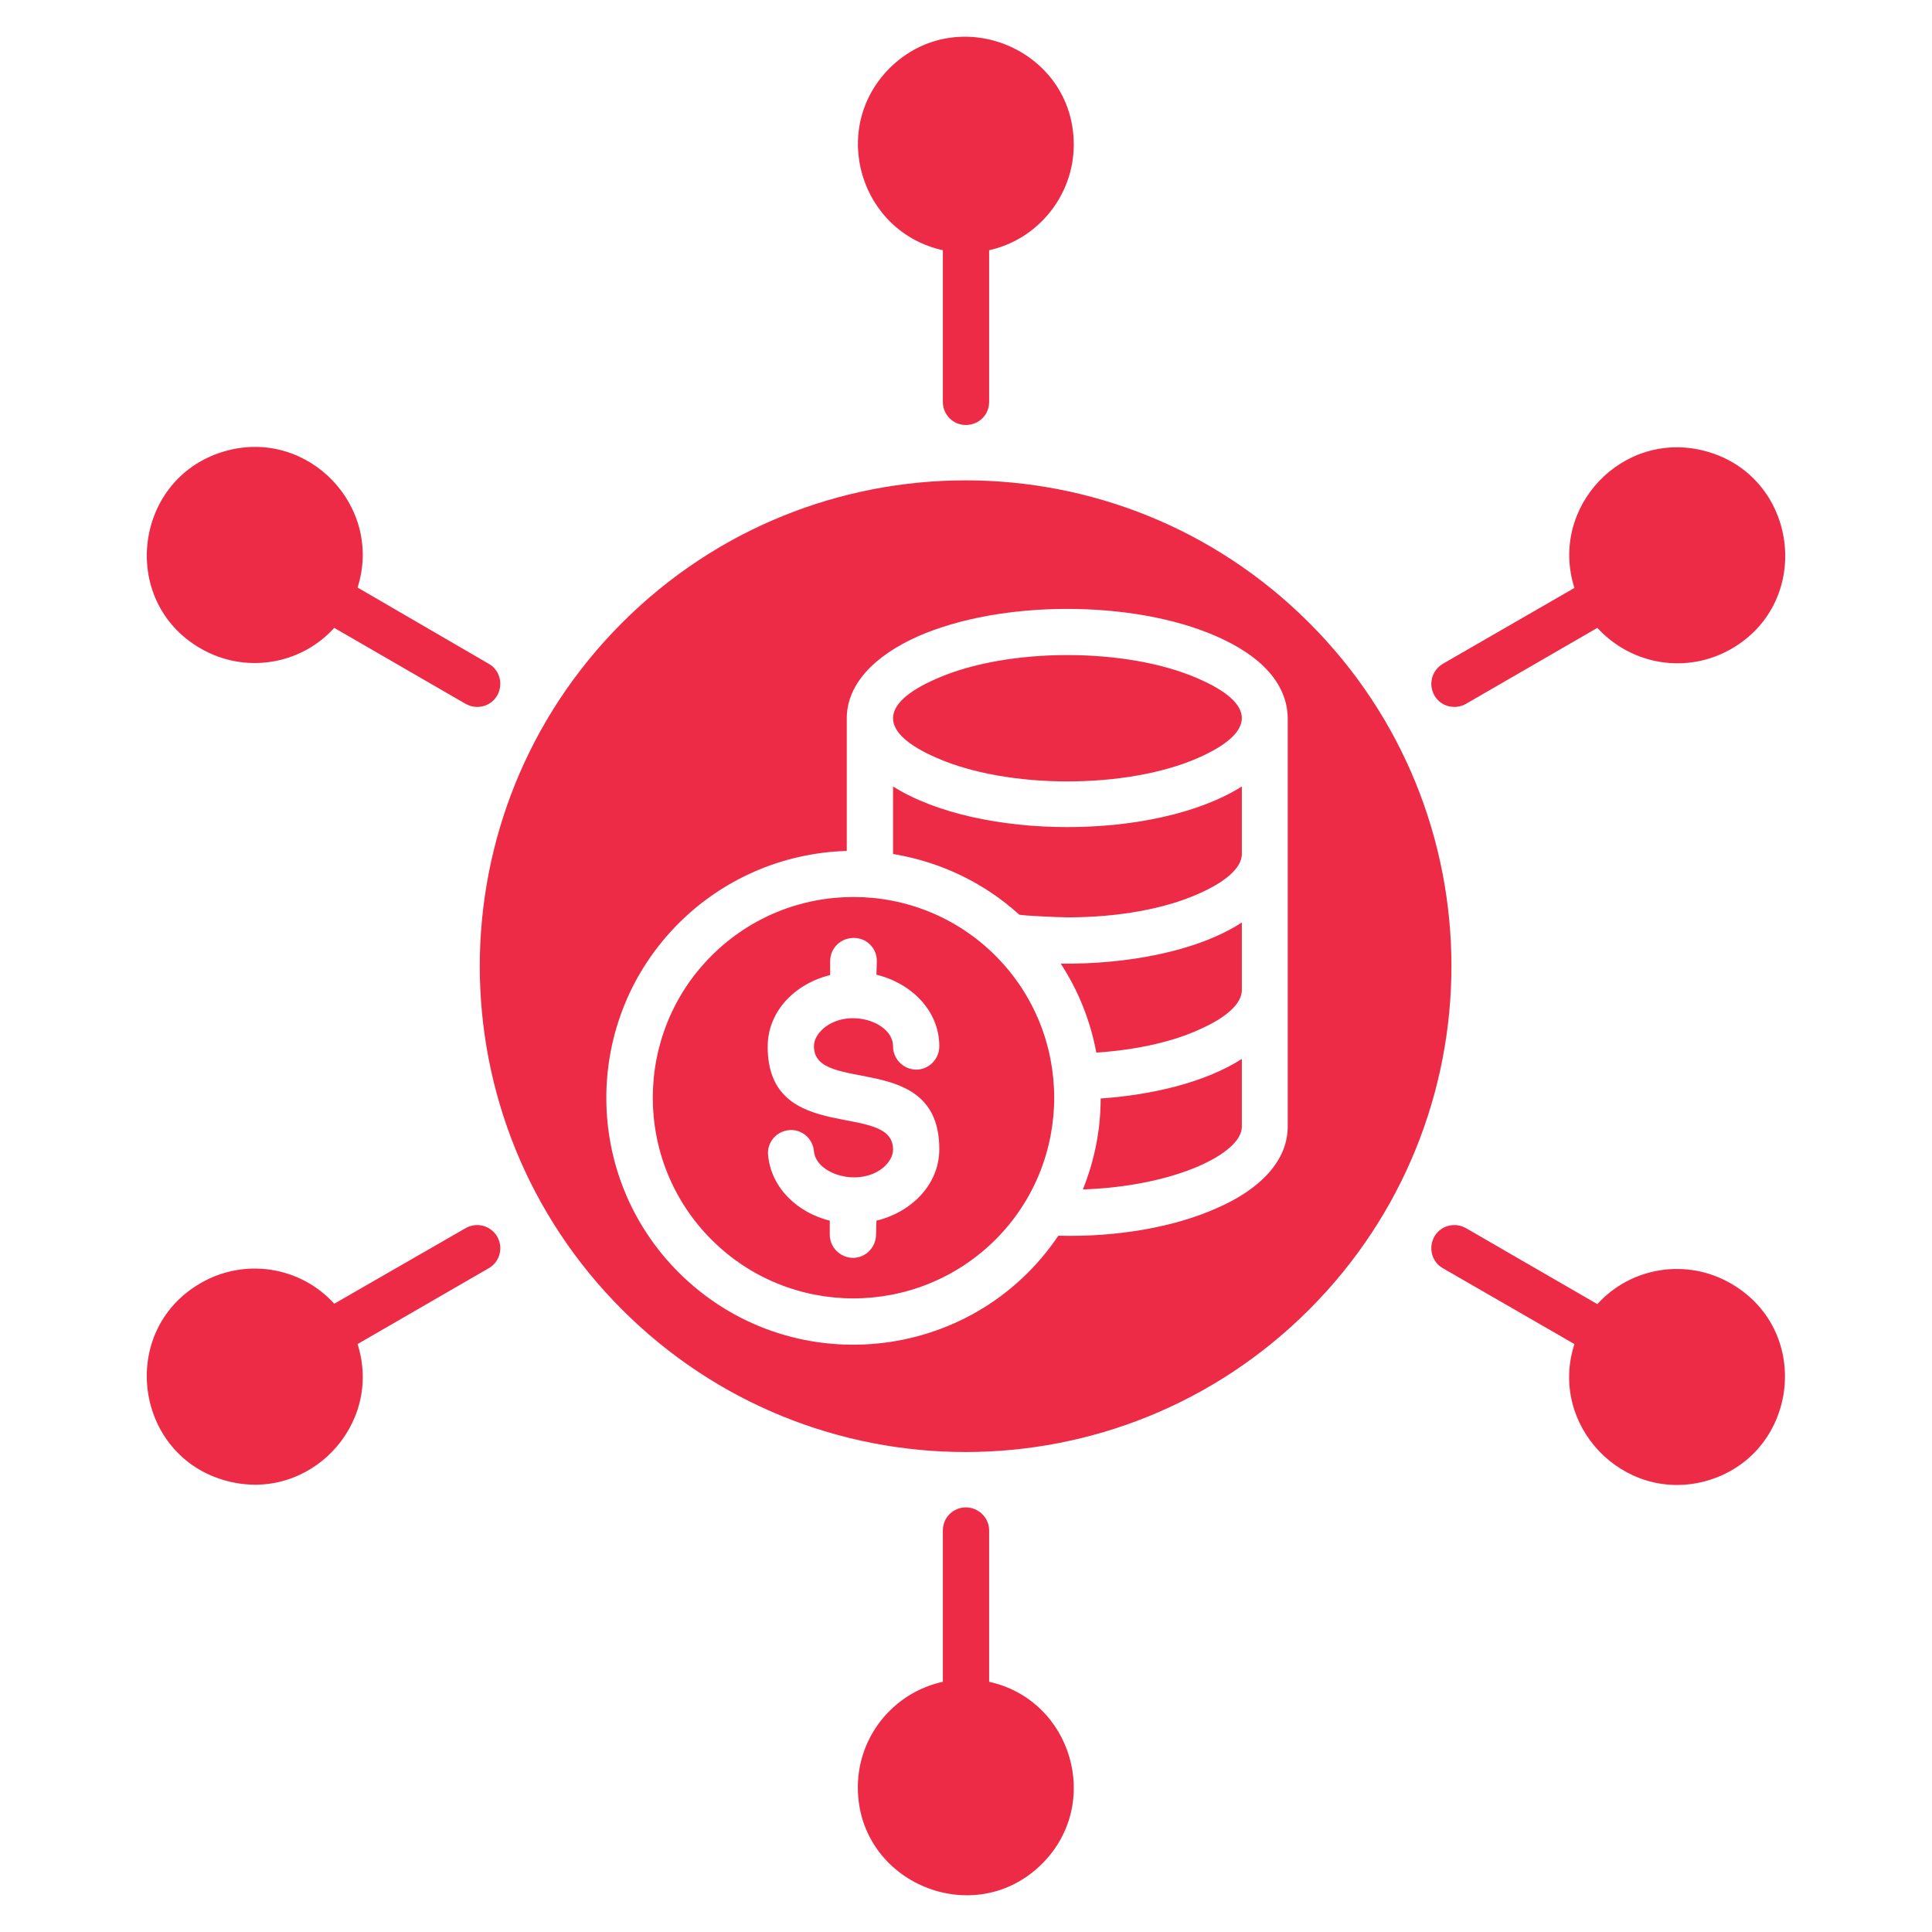 <svg xmlns="http://www.w3.org/2000/svg" xmlns:xlink="http://www.w3.org/1999/xlink" width="1200" zoomAndPan="magnify" viewBox="0 0 900 900" height="1200" preserveAspectRatio="xMidYMid meet" version="1.0"><path fill="#ee2b46" d="M 609.816 290.094 C 521.387 201.664 378.246 201.664 289.816 290.094 C 201.391 378.52 201.391 521.664 289.816 610.09 C 378.246 698.52 521.387 698.52 609.816 610.09 C 698.242 521.664 698.242 378.336 609.816 290.094 Z M 439.223 712.887 C 439.223 706.992 444.012 702.203 449.906 702.203 C 455.805 702.203 460.777 706.992 460.777 712.887 L 460.777 783.445 C 499.281 791.922 513.648 840.004 485.465 868.188 C 453.961 899.691 399.613 877.215 399.613 832.633 C 399.613 808.684 416.379 788.422 439.223 783.445 Z M 733.43 626.117 L 672.082 590.746 C 666.926 587.801 665.266 581.168 668.215 576.008 C 671.16 570.852 677.793 569.191 682.953 572.141 L 744.113 607.512 C 759.773 590.195 785.75 585.957 806.383 597.934 C 845.254 620.406 837.332 678.438 794.223 690.043 C 755.906 700.176 721.27 663.699 733.43 626.117 Z M 216.863 572.141 C 222.023 569.191 228.469 570.852 231.602 576.008 C 234.551 581.168 232.891 587.801 227.734 590.746 L 166.57 626.117 C 178.547 663.699 144.094 700.176 105.594 689.859 C 62.668 678.438 54.562 620.223 93.434 597.746 C 114.066 585.773 140.043 590.012 155.703 607.328 Z M 460.777 116.555 L 460.777 187.297 C 460.777 193.191 455.988 197.98 449.906 197.98 C 444.012 197.98 439.223 193.191 439.223 187.297 L 439.223 116.555 C 400.719 108.078 386.168 60.18 414.352 31.812 C 446.039 0.309 500.199 22.785 500.199 67.367 C 500.199 91.133 483.438 111.578 460.777 116.555 Z M 744.113 292.488 L 682.953 327.859 C 677.793 330.809 671.16 329.148 668.215 323.992 C 665.266 318.832 666.926 312.383 672.082 309.254 L 733.43 273.883 C 721.453 236.301 755.906 199.824 794.406 210.141 C 837.332 221.562 845.438 279.777 806.566 302.254 C 785.75 314.227 759.957 309.805 744.113 292.488 Z M 227.734 309.254 C 232.891 312.199 234.551 318.832 231.602 323.992 C 228.656 329.148 222.023 330.809 216.863 327.859 L 155.703 292.488 C 140.043 309.805 114.066 314.043 93.434 302.066 C 54.746 279.777 62.484 221.562 105.594 209.957 C 143.91 199.641 178.547 236.117 166.57 273.699 Z M 558.047 316.07 C 524.887 301.516 469.621 301.516 436.461 316.07 C 409.195 327.859 409.195 341.309 436.461 353.098 C 469.621 367.652 524.887 367.652 558.047 353.098 C 585.312 341.125 585.312 327.859 558.047 316.07 Z M 463.727 445.211 C 427.25 408.734 367.93 408.734 331.453 445.211 C 294.977 481.688 294.977 541.008 331.453 577.484 C 367.93 613.961 427.062 613.961 463.727 577.484 C 500.199 541.008 500.199 481.688 463.727 445.211 Z M 493.016 575.641 C 452.672 635.516 367.559 643.988 316.16 592.773 C 271.211 547.824 271.211 475.055 316.16 430.105 C 336.242 410.023 363.875 397.312 394.457 396.391 L 394.457 334.309 C 394.641 318.648 407.352 305.383 427.801 296.355 C 466.488 279.41 527.836 279.41 566.523 296.355 C 588.074 305.754 600.418 319.199 599.867 336.148 L 599.867 524.797 C 599.867 540.637 587.156 554.086 566.523 562.93 C 547.547 571.402 521.02 576.379 493.016 575.641 Z M 512.727 511.715 C 512.727 526.637 509.781 540.824 504.438 554.086 C 525.625 553.352 544.23 549.297 558.047 543.402 C 570.758 537.875 578.496 531.242 578.496 524.797 L 578.496 493.293 C 561.547 504.16 536.863 510.059 512.727 511.715 Z M 494.121 448.895 C 502.227 461.238 507.938 475.422 510.703 490.344 C 529.859 489.055 546.809 485.188 559.336 479.293 C 571.312 473.949 578.496 467.5 578.496 461.238 L 578.496 429.734 C 557.496 443.367 524.52 449.262 494.121 448.895 Z M 416.195 397.863 C 438.484 401.551 458.75 411.496 474.777 426.051 C 476.25 426.602 494.305 427.34 497.254 427.34 C 521.203 427.34 542.758 423.289 558.047 416.473 C 570.758 410.945 578.496 404.312 578.496 397.863 L 578.496 366.363 C 538.52 391.602 455.988 391.602 416.012 366.363 L 416.012 397.863 Z M 357.797 538.059 C 357.242 532.164 361.664 527.004 367.559 526.453 C 373.453 525.902 378.613 530.32 379.164 536.219 C 380.086 547.086 400.168 553.164 411.406 543.953 C 414.168 541.559 416.012 538.613 416.012 535.48 C 416.012 512.637 357.613 534.008 357.613 487.582 C 357.613 470.816 370.691 458.105 386.719 454.238 L 386.719 447.789 C 386.719 441.711 391.508 436.922 397.773 436.922 C 403.852 436.922 408.641 441.895 408.457 447.973 L 408.273 454.055 C 424.301 457.922 437.566 470.633 437.566 487.398 C 437.566 493.293 432.773 498.266 426.879 498.266 C 420.984 498.266 416.012 493.477 416.012 487.398 C 416.012 475.977 395.379 469.344 383.77 478.922 C 381.008 481.316 379.164 484.266 379.164 487.398 C 379.164 510.242 437.566 488.871 437.566 535.297 C 437.566 552.059 424.301 564.773 408.273 568.641 L 408.09 575.09 C 408.09 580.984 403.301 585.957 397.402 585.957 C 391.508 585.957 386.535 581.168 386.535 575.09 L 386.535 568.641 C 371.797 564.957 359.27 553.719 357.797 538.059 Z M 357.797 538.059 " fill-opacity="1" fill-rule="nonzero"/></svg>
